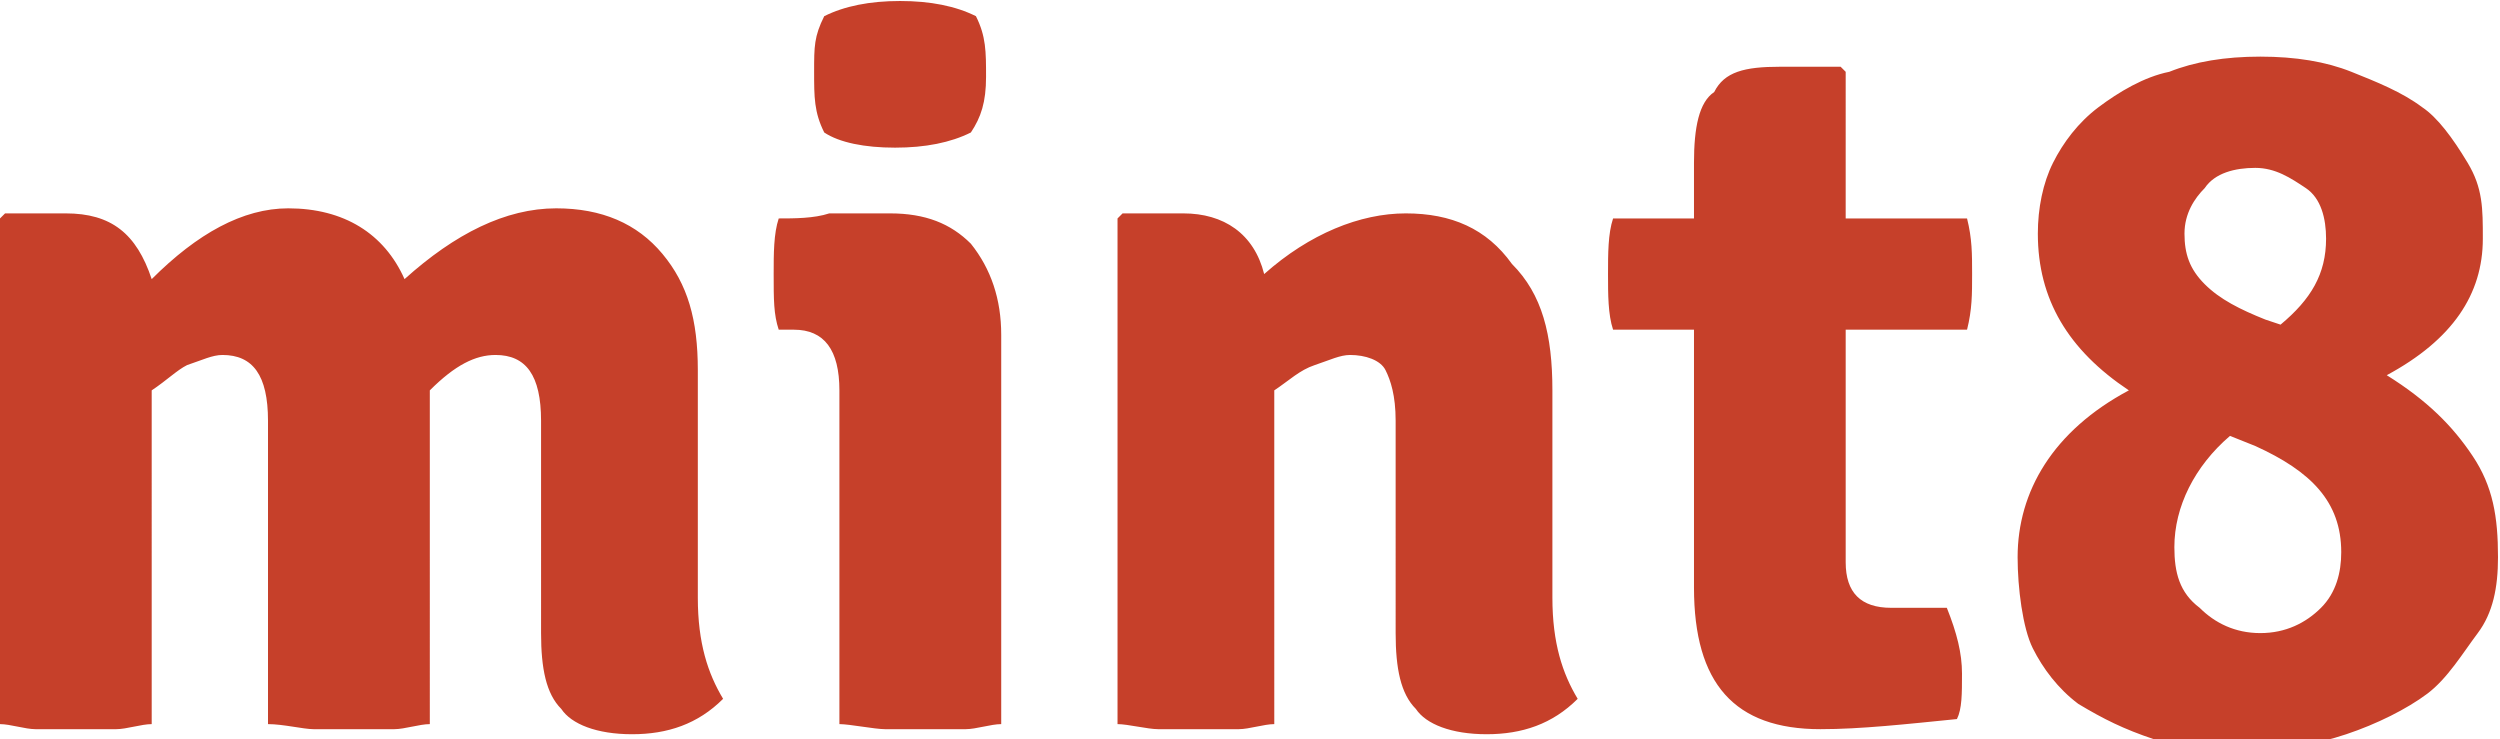 <?xml version="1.0" encoding="utf-8"?>
<!-- Generator: Adobe Illustrator 27.2.0, SVG Export Plug-In . SVG Version: 6.00 Build 0)  -->
<svg version="1.1" id="Layer_1" xmlns="http://www.w3.org/2000/svg" xmlns:xlink="http://www.w3.org/1999/xlink" x="0px" y="0px"
	 viewBox="0 0 202.9 60" style="enable-background:new 0 0 202.9 60;" xml:space="preserve">
<style type="text/css">
	.st0{fill:#C6402A;}
</style>
<g id="SvgjsG1436" transform="matrix(4.104,0,0,4.104,-4.925,-23.311)">
	<path class="st0" d="M6.5,14c0-0.9-0.3-1.3-0.9-1.3c-0.2,0-0.4,0.1-0.7,0.2c-0.2,0.1-0.4,0.3-0.7,0.5V20c-0.2,0-0.5,0.1-0.7,0.1
		c-0.3,0-0.5,0-0.8,0s-0.6,0-0.8,0S1.4,20,1.2,20V10l0.1-0.1h1.2c0.9,0,1.4,0.4,1.7,1.3C5.1,10.3,6,9.8,6.9,9.8
		c1.1,0,1.9,0.5,2.3,1.4c1-0.9,2-1.4,3-1.4c0.9,0,1.6,0.3,2.1,0.9c0.5,0.6,0.7,1.3,0.7,2.3v4.5c0,0.9,0.2,1.5,0.5,2
		c-0.5,0.5-1.1,0.7-1.8,0.7c-0.7,0-1.2-0.2-1.4-0.5c-0.3-0.3-0.4-0.8-0.4-1.5V14c0-0.9-0.3-1.3-0.9-1.3c-0.4,0-0.8,0.2-1.3,0.7V20
		c-0.2,0-0.5,0.1-0.7,0.1s-0.5,0-0.8,0s-0.6,0-0.8,0S6.8,20,6.5,20L6.5,14L6.5,14z M21,12.3V20c-0.2,0-0.5,0.1-0.7,0.1s-0.5,0-0.8,0
		c-0.3,0-0.6,0-0.8,0S18,20,17.8,20v-6.6c0-0.8-0.3-1.2-0.9-1.2h-0.3c-0.1-0.3-0.1-0.6-0.1-1.1c0-0.4,0-0.8,0.1-1.1
		c0.3,0,0.7,0,1-0.1c0.3,0,0.6,0,0.8,0h0.4c0.7,0,1.2,0.2,1.6,0.6C20.8,11,21,11.6,21,12.3z M17.5,6c0.4-0.2,0.9-0.3,1.5-0.3
		c0.6,0,1.1,0.1,1.5,0.3c0.2,0.4,0.2,0.7,0.2,1.2S20.6,8,20.4,8.3c-0.4,0.2-0.9,0.3-1.5,0.3s-1.1-0.1-1.4-0.3
		c-0.2-0.4-0.2-0.7-0.2-1.2S17.3,6.4,17.5,6z M31.9,13.4v4.1c0,0.9,0.2,1.5,0.5,2c-0.5,0.5-1.1,0.7-1.8,0.7c-0.7,0-1.2-0.2-1.4-0.5
		c-0.3-0.3-0.4-0.8-0.4-1.5V14c0-0.5-0.1-0.8-0.2-1c-0.1-0.2-0.4-0.3-0.7-0.3c-0.2,0-0.4,0.1-0.7,0.2c-0.3,0.1-0.5,0.3-0.8,0.5V20
		c-0.2,0-0.5,0.1-0.7,0.1s-0.5,0-0.8,0s-0.6,0-0.8,0S23.5,20,23.3,20V10l0.1-0.1h1.2c0.8,0,1.4,0.4,1.6,1.2c0.9-0.8,1.9-1.2,2.8-1.2
		c0.9,0,1.6,0.3,2.1,1C31.7,11.5,31.9,12.3,31.9,13.4L31.9,13.4z M40.1,10c0.1,0.4,0.1,0.7,0.1,1.1s0,0.7-0.1,1.1l-2.4,0v4.6
		c0,0.6,0.3,0.9,0.9,0.9h1.1c0.2,0.5,0.3,0.9,0.3,1.3s0,0.7-0.1,0.9c-1,0.1-1.9,0.2-2.7,0.2c-1.7,0-2.5-0.9-2.5-2.8v-5.1l-1.6,0
		C33,11.9,33,11.5,33,11.1s0-0.8,0.1-1.1l1.6,0V8.9c0-0.7,0.1-1.2,0.4-1.4C35.3,7.1,35.7,7,36.4,7h1.2l0.1,0.1V10L40.1,10z
		 M41.1,16.7c0-1.3,0.7-2.5,2.2-3.3c-1.2-0.8-1.8-1.8-1.8-3.1c0-0.5,0.1-1,0.3-1.4c0.2-0.4,0.5-0.8,0.9-1.1s0.9-0.6,1.4-0.7
		c0.5-0.2,1.1-0.3,1.8-0.3c0.7,0,1.3,0.1,1.8,0.3c0.5,0.2,1,0.4,1.4,0.7C49.4,8,49.7,8.4,50,8.9s0.3,0.9,0.3,1.5
		c0,1.1-0.6,2-1.9,2.7c0.8,0.5,1.3,1,1.7,1.6s0.5,1.2,0.5,2c0,0.6-0.1,1.1-0.4,1.5s-0.6,0.9-1,1.2c-0.4,0.3-1,0.6-1.6,0.8
		c-0.6,0.2-1.2,0.3-1.9,0.3c-0.7,0-1.3-0.1-1.9-0.2c-0.6-0.2-1-0.4-1.5-0.7c-0.4-0.3-0.7-0.7-0.9-1.1S41.1,17.3,41.1,16.7L41.1,16.7
		z M45.8,14.5l-0.5-0.2c-0.7,0.6-1.1,1.4-1.1,2.2c0,0.5,0.1,0.9,0.5,1.2c0.3,0.3,0.7,0.5,1.2,0.5c0.5,0,0.9-0.2,1.2-0.5
		c0.3-0.3,0.4-0.7,0.4-1.1C47.5,15.6,46.9,15,45.8,14.5L45.8,14.5z M44.4,10.3c0,0.4,0.1,0.7,0.4,1c0.3,0.3,0.7,0.5,1.2,0.7l0.3,0.1
		c0.6-0.5,0.9-1,0.9-1.7c0-0.4-0.1-0.8-0.4-1s-0.6-0.4-1-0.4c-0.4,0-0.8,0.1-1,0.4C44.6,9.6,44.4,9.9,44.4,10.3L44.4,10.3z"/>
</g>
</svg>
